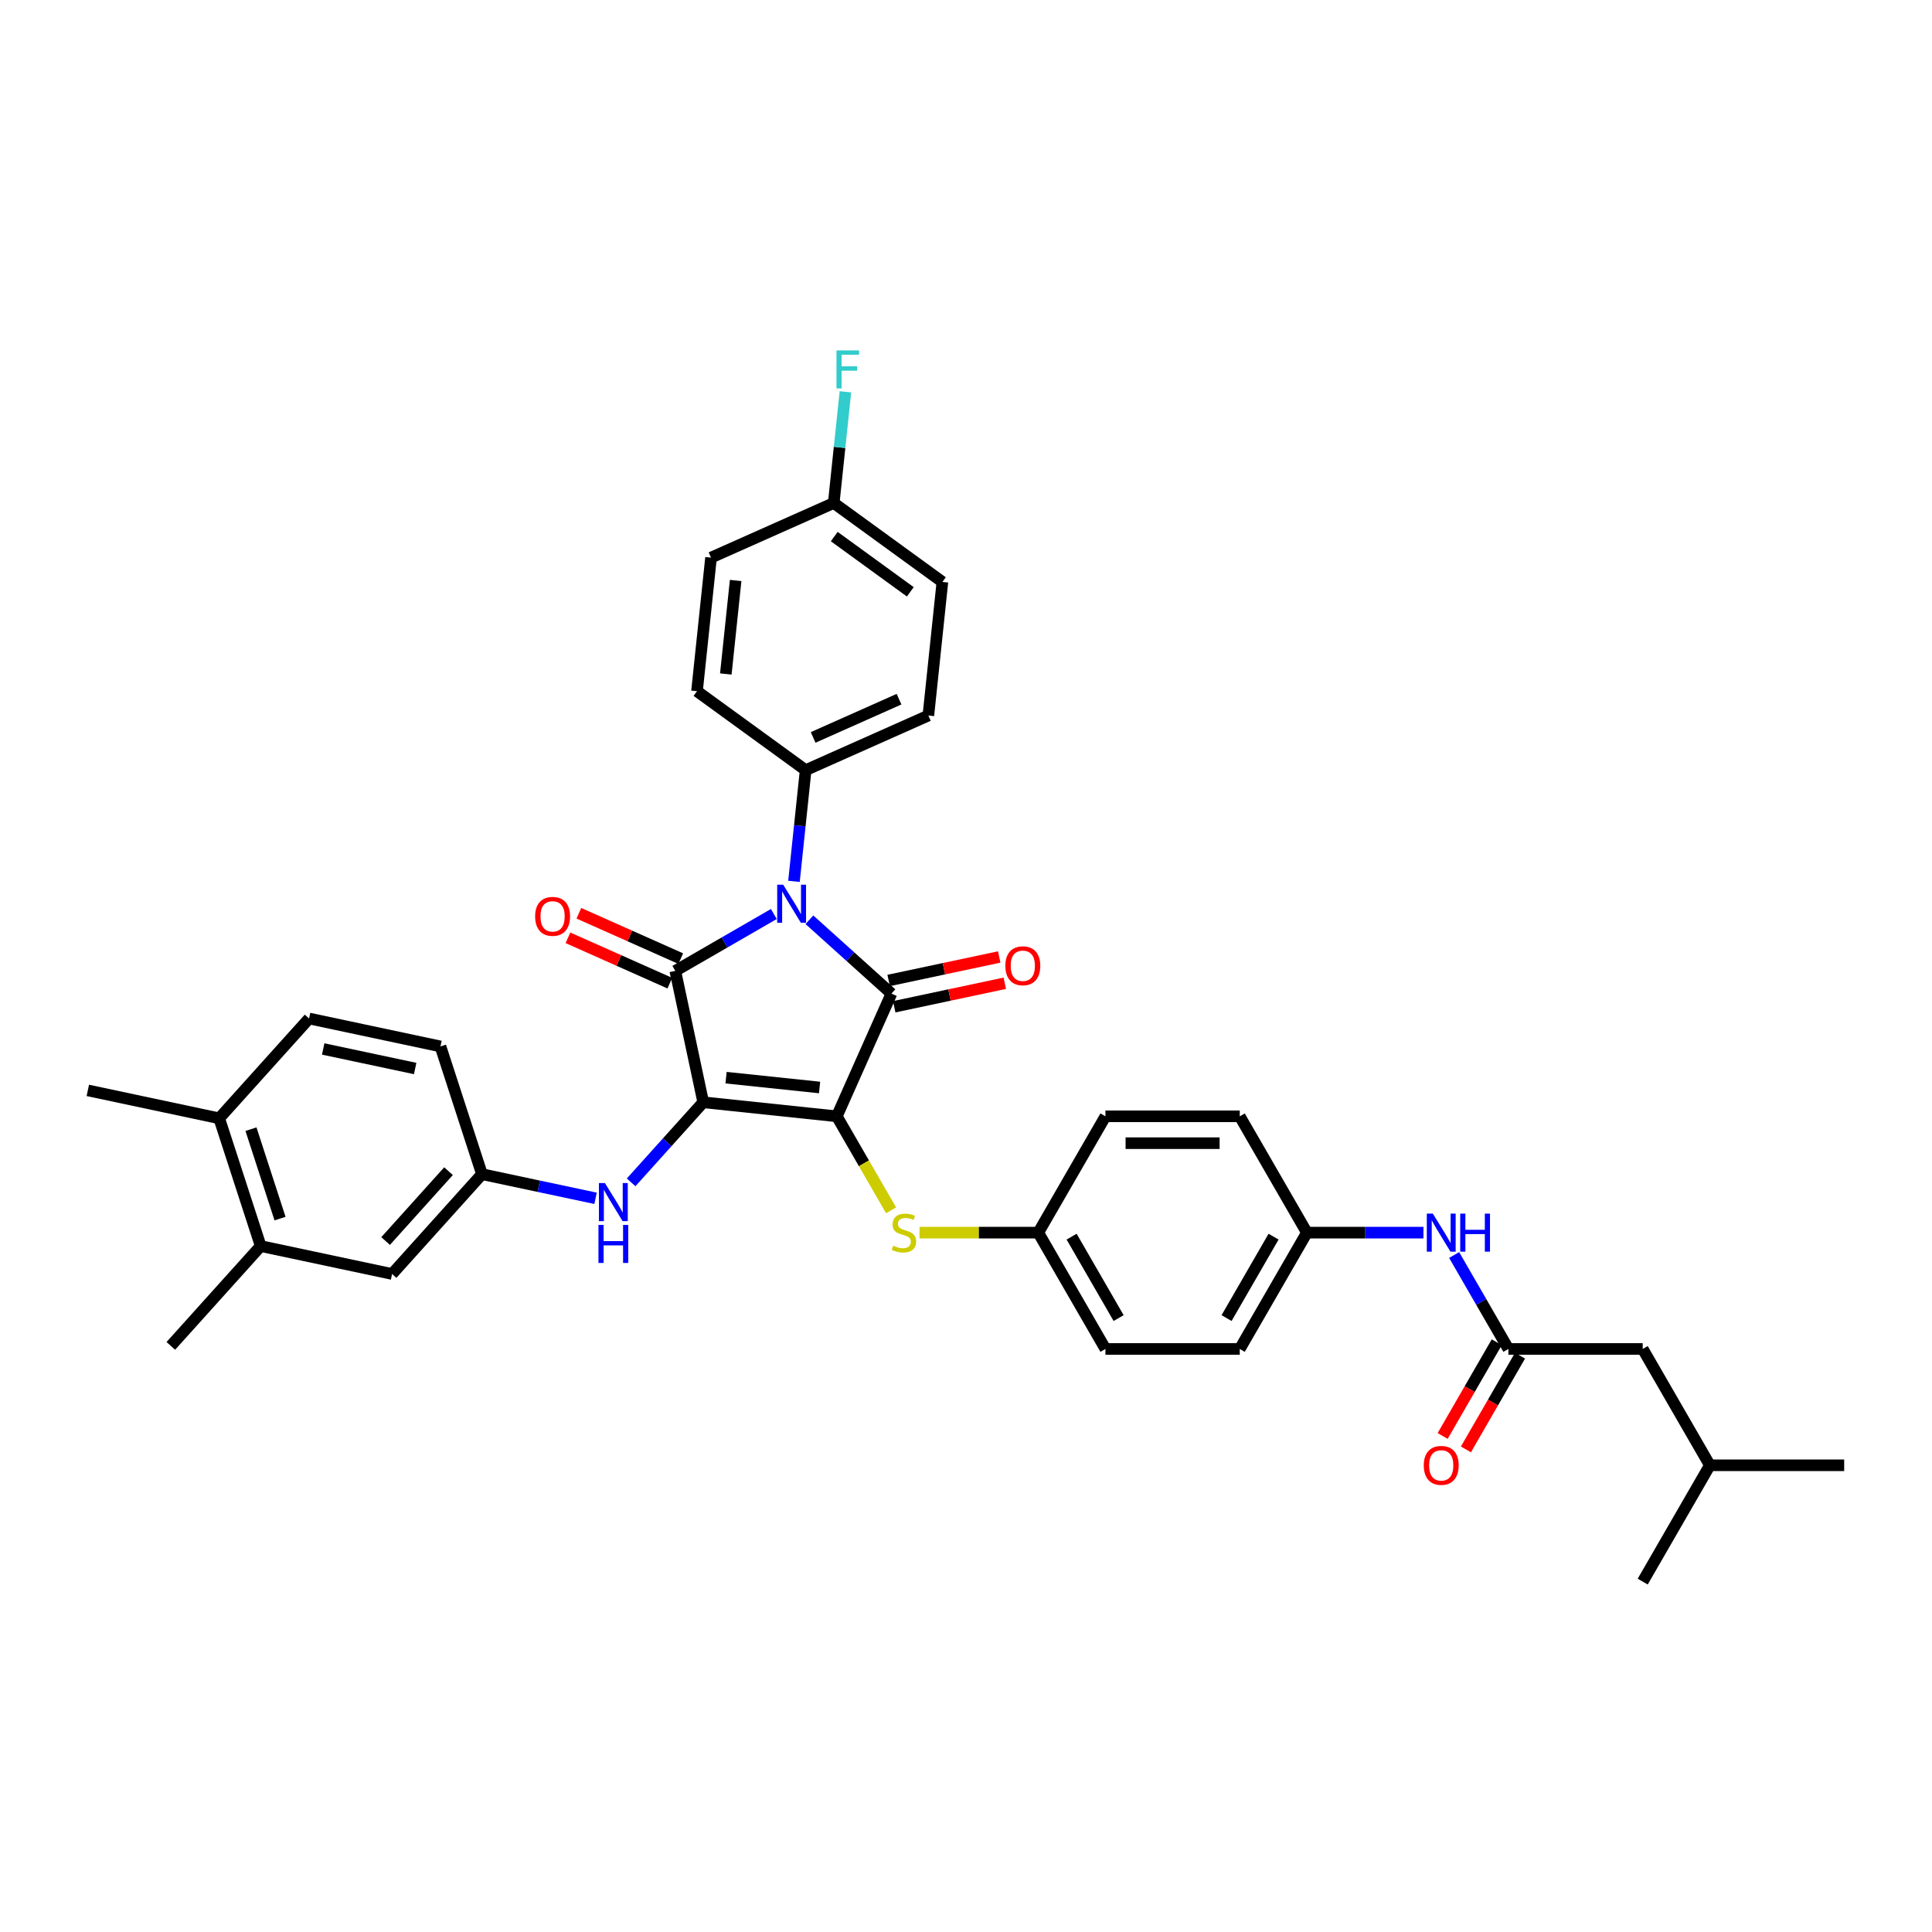 <?xml version='1.0' encoding='iso-8859-1'?>
<svg version='1.1' baseProfile='full'
              xmlns='http://www.w3.org/2000/svg'
                      xmlns:rdkit='http://www.rdkit.org/xml'
                      xmlns:xlink='http://www.w3.org/1999/xlink'
                  xml:space='preserve'
width='1000px' height='1000px' viewBox='0 0 1000 1000'>
<!-- END OF HEADER -->
<rect style='opacity:1.0;fill:#FFFFFF;stroke:none' width='1000' height='1000' x='0' y='0'> </rect>
<path class='bond-0' d='M 752.666,649.595 L 766.703,673.908' style='fill:none;fill-rule:evenodd;stroke:#0000FF;stroke-width:6px;stroke-linecap:butt;stroke-linejoin:miter;stroke-opacity:1' />
<path class='bond-0' d='M 766.703,673.908 L 780.74,698.221' style='fill:none;fill-rule:evenodd;stroke:#000000;stroke-width:6px;stroke-linecap:butt;stroke-linejoin:miter;stroke-opacity:1' />
<path class='bond-1' d='M 736.774,638.013 L 706.615,638.013' style='fill:none;fill-rule:evenodd;stroke:#0000FF;stroke-width:6px;stroke-linecap:butt;stroke-linejoin:miter;stroke-opacity:1' />
<path class='bond-1' d='M 706.615,638.013 L 676.456,638.013' style='fill:none;fill-rule:evenodd;stroke:#000000;stroke-width:6px;stroke-linecap:butt;stroke-linejoin:miter;stroke-opacity:1' />
<path class='bond-2' d='M 774.719,694.745 L 760.714,719.002' style='fill:none;fill-rule:evenodd;stroke:#000000;stroke-width:6px;stroke-linecap:butt;stroke-linejoin:miter;stroke-opacity:1' />
<path class='bond-2' d='M 760.714,719.002 L 746.709,743.259' style='fill:none;fill-rule:evenodd;stroke:#FF0000;stroke-width:6px;stroke-linecap:butt;stroke-linejoin:miter;stroke-opacity:1' />
<path class='bond-2' d='M 786.76,701.697 L 772.756,725.954' style='fill:none;fill-rule:evenodd;stroke:#000000;stroke-width:6px;stroke-linecap:butt;stroke-linejoin:miter;stroke-opacity:1' />
<path class='bond-2' d='M 772.756,725.954 L 758.751,750.211' style='fill:none;fill-rule:evenodd;stroke:#FF0000;stroke-width:6px;stroke-linecap:butt;stroke-linejoin:miter;stroke-opacity:1' />
<path class='bond-3' d='M 780.74,698.221 L 850.262,698.221' style='fill:none;fill-rule:evenodd;stroke:#000000;stroke-width:6px;stroke-linecap:butt;stroke-linejoin:miter;stroke-opacity:1' />
<path class='bond-4' d='M 433.128,577.805 L 363.986,570.538' style='fill:none;fill-rule:evenodd;stroke:#000000;stroke-width:6px;stroke-linecap:butt;stroke-linejoin:miter;stroke-opacity:1' />
<path class='bond-4' d='M 424.21,562.886 L 375.811,557.799' style='fill:none;fill-rule:evenodd;stroke:#000000;stroke-width:6px;stroke-linecap:butt;stroke-linejoin:miter;stroke-opacity:1' />
<path class='bond-5' d='M 433.128,577.805 L 461.405,514.293' style='fill:none;fill-rule:evenodd;stroke:#000000;stroke-width:6px;stroke-linecap:butt;stroke-linejoin:miter;stroke-opacity:1' />
<path class='bond-6' d='M 433.128,577.805 L 447.173,602.131' style='fill:none;fill-rule:evenodd;stroke:#000000;stroke-width:6px;stroke-linecap:butt;stroke-linejoin:miter;stroke-opacity:1' />
<path class='bond-6' d='M 447.173,602.131 L 461.218,626.458' style='fill:none;fill-rule:evenodd;stroke:#CCCC00;stroke-width:6px;stroke-linecap:butt;stroke-linejoin:miter;stroke-opacity:1' />
<path class='bond-7' d='M 363.986,570.538 L 349.532,502.534' style='fill:none;fill-rule:evenodd;stroke:#000000;stroke-width:6px;stroke-linecap:butt;stroke-linejoin:miter;stroke-opacity:1' />
<path class='bond-8' d='M 363.986,570.538 L 345.329,591.259' style='fill:none;fill-rule:evenodd;stroke:#000000;stroke-width:6px;stroke-linecap:butt;stroke-linejoin:miter;stroke-opacity:1' />
<path class='bond-8' d='M 345.329,591.259 L 326.672,611.98' style='fill:none;fill-rule:evenodd;stroke:#0000FF;stroke-width:6px;stroke-linecap:butt;stroke-linejoin:miter;stroke-opacity:1' />
<path class='bond-9' d='M 349.532,502.534 L 375.034,487.811' style='fill:none;fill-rule:evenodd;stroke:#000000;stroke-width:6px;stroke-linecap:butt;stroke-linejoin:miter;stroke-opacity:1' />
<path class='bond-9' d='M 375.034,487.811 L 400.535,473.088' style='fill:none;fill-rule:evenodd;stroke:#0000FF;stroke-width:6px;stroke-linecap:butt;stroke-linejoin:miter;stroke-opacity:1' />
<path class='bond-10' d='M 352.36,496.183 L 325.992,484.443' style='fill:none;fill-rule:evenodd;stroke:#000000;stroke-width:6px;stroke-linecap:butt;stroke-linejoin:miter;stroke-opacity:1' />
<path class='bond-10' d='M 325.992,484.443 L 299.624,472.704' style='fill:none;fill-rule:evenodd;stroke:#FF0000;stroke-width:6px;stroke-linecap:butt;stroke-linejoin:miter;stroke-opacity:1' />
<path class='bond-10' d='M 346.704,508.886 L 320.336,497.146' style='fill:none;fill-rule:evenodd;stroke:#000000;stroke-width:6px;stroke-linecap:butt;stroke-linejoin:miter;stroke-opacity:1' />
<path class='bond-10' d='M 320.336,497.146 L 293.968,485.406' style='fill:none;fill-rule:evenodd;stroke:#FF0000;stroke-width:6px;stroke-linecap:butt;stroke-linejoin:miter;stroke-opacity:1' />
<path class='bond-11' d='M 410.957,456.191 L 413.982,427.411' style='fill:none;fill-rule:evenodd;stroke:#0000FF;stroke-width:6px;stroke-linecap:butt;stroke-linejoin:miter;stroke-opacity:1' />
<path class='bond-11' d='M 413.982,427.411 L 417.007,398.632' style='fill:none;fill-rule:evenodd;stroke:#000000;stroke-width:6px;stroke-linecap:butt;stroke-linejoin:miter;stroke-opacity:1' />
<path class='bond-12' d='M 418.945,476.061 L 440.175,495.177' style='fill:none;fill-rule:evenodd;stroke:#0000FF;stroke-width:6px;stroke-linecap:butt;stroke-linejoin:miter;stroke-opacity:1' />
<path class='bond-12' d='M 440.175,495.177 L 461.405,514.293' style='fill:none;fill-rule:evenodd;stroke:#000000;stroke-width:6px;stroke-linecap:butt;stroke-linejoin:miter;stroke-opacity:1' />
<path class='bond-13' d='M 462.851,521.093 L 491.464,515.011' style='fill:none;fill-rule:evenodd;stroke:#000000;stroke-width:6px;stroke-linecap:butt;stroke-linejoin:miter;stroke-opacity:1' />
<path class='bond-13' d='M 491.464,515.011 L 520.078,508.929' style='fill:none;fill-rule:evenodd;stroke:#FF0000;stroke-width:6px;stroke-linecap:butt;stroke-linejoin:miter;stroke-opacity:1' />
<path class='bond-13' d='M 459.96,507.492 L 488.573,501.41' style='fill:none;fill-rule:evenodd;stroke:#000000;stroke-width:6px;stroke-linecap:butt;stroke-linejoin:miter;stroke-opacity:1' />
<path class='bond-13' d='M 488.573,501.41 L 517.187,495.328' style='fill:none;fill-rule:evenodd;stroke:#FF0000;stroke-width:6px;stroke-linecap:butt;stroke-linejoin:miter;stroke-opacity:1' />
<path class='bond-14' d='M 308.262,620.246 L 278.863,613.997' style='fill:none;fill-rule:evenodd;stroke:#0000FF;stroke-width:6px;stroke-linecap:butt;stroke-linejoin:miter;stroke-opacity:1' />
<path class='bond-14' d='M 278.863,613.997 L 249.464,607.748' style='fill:none;fill-rule:evenodd;stroke:#000000;stroke-width:6px;stroke-linecap:butt;stroke-linejoin:miter;stroke-opacity:1' />
<path class='bond-15' d='M 475.94,638.013 L 506.676,638.013' style='fill:none;fill-rule:evenodd;stroke:#CCCC00;stroke-width:6px;stroke-linecap:butt;stroke-linejoin:miter;stroke-opacity:1' />
<path class='bond-15' d='M 506.676,638.013 L 537.411,638.013' style='fill:none;fill-rule:evenodd;stroke:#000000;stroke-width:6px;stroke-linecap:butt;stroke-linejoin:miter;stroke-opacity:1' />
<path class='bond-16' d='M 537.411,638.013 L 572.173,577.805' style='fill:none;fill-rule:evenodd;stroke:#000000;stroke-width:6px;stroke-linecap:butt;stroke-linejoin:miter;stroke-opacity:1' />
<path class='bond-17' d='M 537.411,638.013 L 572.173,698.221' style='fill:none;fill-rule:evenodd;stroke:#000000;stroke-width:6px;stroke-linecap:butt;stroke-linejoin:miter;stroke-opacity:1' />
<path class='bond-17' d='M 554.667,640.092 L 579,682.237' style='fill:none;fill-rule:evenodd;stroke:#000000;stroke-width:6px;stroke-linecap:butt;stroke-linejoin:miter;stroke-opacity:1' />
<path class='bond-18' d='M 676.456,638.013 L 641.695,698.221' style='fill:none;fill-rule:evenodd;stroke:#000000;stroke-width:6px;stroke-linecap:butt;stroke-linejoin:miter;stroke-opacity:1' />
<path class='bond-18' d='M 659.2,640.092 L 634.868,682.237' style='fill:none;fill-rule:evenodd;stroke:#000000;stroke-width:6px;stroke-linecap:butt;stroke-linejoin:miter;stroke-opacity:1' />
<path class='bond-19' d='M 676.456,638.013 L 641.695,577.805' style='fill:none;fill-rule:evenodd;stroke:#000000;stroke-width:6px;stroke-linecap:butt;stroke-linejoin:miter;stroke-opacity:1' />
<path class='bond-20' d='M 572.173,577.805 L 641.695,577.805' style='fill:none;fill-rule:evenodd;stroke:#000000;stroke-width:6px;stroke-linecap:butt;stroke-linejoin:miter;stroke-opacity:1' />
<path class='bond-20' d='M 582.601,591.709 L 631.267,591.709' style='fill:none;fill-rule:evenodd;stroke:#000000;stroke-width:6px;stroke-linecap:butt;stroke-linejoin:miter;stroke-opacity:1' />
<path class='bond-21' d='M 134.941,644.959 L 113.458,578.839' style='fill:none;fill-rule:evenodd;stroke:#000000;stroke-width:6px;stroke-linecap:butt;stroke-linejoin:miter;stroke-opacity:1' />
<path class='bond-21' d='M 144.943,630.744 L 129.904,584.46' style='fill:none;fill-rule:evenodd;stroke:#000000;stroke-width:6px;stroke-linecap:butt;stroke-linejoin:miter;stroke-opacity:1' />
<path class='bond-22' d='M 134.941,644.959 L 202.944,659.413' style='fill:none;fill-rule:evenodd;stroke:#000000;stroke-width:6px;stroke-linecap:butt;stroke-linejoin:miter;stroke-opacity:1' />
<path class='bond-23' d='M 134.941,644.959 L 88.422,696.624' style='fill:none;fill-rule:evenodd;stroke:#000000;stroke-width:6px;stroke-linecap:butt;stroke-linejoin:miter;stroke-opacity:1' />
<path class='bond-24' d='M 113.458,578.839 L 159.977,527.174' style='fill:none;fill-rule:evenodd;stroke:#000000;stroke-width:6px;stroke-linecap:butt;stroke-linejoin:miter;stroke-opacity:1' />
<path class='bond-25' d='M 113.458,578.839 L 45.455,564.385' style='fill:none;fill-rule:evenodd;stroke:#000000;stroke-width:6px;stroke-linecap:butt;stroke-linejoin:miter;stroke-opacity:1' />
<path class='bond-26' d='M 202.944,659.413 L 249.464,607.748' style='fill:none;fill-rule:evenodd;stroke:#000000;stroke-width:6px;stroke-linecap:butt;stroke-linejoin:miter;stroke-opacity:1' />
<path class='bond-26' d='M 199.589,642.36 L 232.153,606.194' style='fill:none;fill-rule:evenodd;stroke:#000000;stroke-width:6px;stroke-linecap:butt;stroke-linejoin:miter;stroke-opacity:1' />
<path class='bond-27' d='M 417.007,398.632 L 360.762,357.768' style='fill:none;fill-rule:evenodd;stroke:#000000;stroke-width:6px;stroke-linecap:butt;stroke-linejoin:miter;stroke-opacity:1' />
<path class='bond-28' d='M 417.007,398.632 L 480.519,370.355' style='fill:none;fill-rule:evenodd;stroke:#000000;stroke-width:6px;stroke-linecap:butt;stroke-linejoin:miter;stroke-opacity:1' />
<path class='bond-28' d='M 420.878,381.688 L 465.337,361.894' style='fill:none;fill-rule:evenodd;stroke:#000000;stroke-width:6px;stroke-linecap:butt;stroke-linejoin:miter;stroke-opacity:1' />
<path class='bond-29' d='M 431.541,260.349 L 487.786,301.213' style='fill:none;fill-rule:evenodd;stroke:#000000;stroke-width:6px;stroke-linecap:butt;stroke-linejoin:miter;stroke-opacity:1' />
<path class='bond-29' d='M 431.805,277.727 L 471.176,306.332' style='fill:none;fill-rule:evenodd;stroke:#000000;stroke-width:6px;stroke-linecap:butt;stroke-linejoin:miter;stroke-opacity:1' />
<path class='bond-30' d='M 431.541,260.349 L 434.566,231.569' style='fill:none;fill-rule:evenodd;stroke:#000000;stroke-width:6px;stroke-linecap:butt;stroke-linejoin:miter;stroke-opacity:1' />
<path class='bond-30' d='M 434.566,231.569 L 437.591,202.79' style='fill:none;fill-rule:evenodd;stroke:#33CCCC;stroke-width:6px;stroke-linecap:butt;stroke-linejoin:miter;stroke-opacity:1' />
<path class='bond-31' d='M 431.541,260.349 L 368.029,288.626' style='fill:none;fill-rule:evenodd;stroke:#000000;stroke-width:6px;stroke-linecap:butt;stroke-linejoin:miter;stroke-opacity:1' />
<path class='bond-32' d='M 360.762,357.768 L 368.029,288.626' style='fill:none;fill-rule:evenodd;stroke:#000000;stroke-width:6px;stroke-linecap:butt;stroke-linejoin:miter;stroke-opacity:1' />
<path class='bond-32' d='M 375.681,348.85 L 380.768,300.451' style='fill:none;fill-rule:evenodd;stroke:#000000;stroke-width:6px;stroke-linecap:butt;stroke-linejoin:miter;stroke-opacity:1' />
<path class='bond-33' d='M 480.519,370.355 L 487.786,301.213' style='fill:none;fill-rule:evenodd;stroke:#000000;stroke-width:6px;stroke-linecap:butt;stroke-linejoin:miter;stroke-opacity:1' />
<path class='bond-34' d='M 159.977,527.174 L 227.98,541.629' style='fill:none;fill-rule:evenodd;stroke:#000000;stroke-width:6px;stroke-linecap:butt;stroke-linejoin:miter;stroke-opacity:1' />
<path class='bond-34' d='M 167.287,542.943 L 214.889,553.061' style='fill:none;fill-rule:evenodd;stroke:#000000;stroke-width:6px;stroke-linecap:butt;stroke-linejoin:miter;stroke-opacity:1' />
<path class='bond-35' d='M 249.464,607.748 L 227.98,541.629' style='fill:none;fill-rule:evenodd;stroke:#000000;stroke-width:6px;stroke-linecap:butt;stroke-linejoin:miter;stroke-opacity:1' />
<path class='bond-36' d='M 572.173,698.221 L 641.695,698.221' style='fill:none;fill-rule:evenodd;stroke:#000000;stroke-width:6px;stroke-linecap:butt;stroke-linejoin:miter;stroke-opacity:1' />
<path class='bond-37' d='M 850.262,698.221 L 885.023,758.429' style='fill:none;fill-rule:evenodd;stroke:#000000;stroke-width:6px;stroke-linecap:butt;stroke-linejoin:miter;stroke-opacity:1' />
<path class='bond-38' d='M 885.023,758.429 L 954.545,758.429' style='fill:none;fill-rule:evenodd;stroke:#000000;stroke-width:6px;stroke-linecap:butt;stroke-linejoin:miter;stroke-opacity:1' />
<path class='bond-39' d='M 885.023,758.429 L 850.262,818.637' style='fill:none;fill-rule:evenodd;stroke:#000000;stroke-width:6px;stroke-linecap:butt;stroke-linejoin:miter;stroke-opacity:1' />
<path  class='atom-0' d='M 741.626 628.168
L 748.078 638.597
Q 748.718 639.626, 749.747 641.489
Q 750.775 643.352, 750.831 643.463
L 750.831 628.168
L 753.445 628.168
L 753.445 647.857
L 750.748 647.857
L 743.823 636.455
Q 743.017 635.121, 742.155 633.591
Q 741.32 632.062, 741.07 631.589
L 741.07 647.857
L 738.512 647.857
L 738.512 628.168
L 741.626 628.168
' fill='#0000FF'/>
<path  class='atom-0' d='M 755.809 628.168
L 758.479 628.168
L 758.479 636.539
L 768.545 636.539
L 768.545 628.168
L 771.215 628.168
L 771.215 647.857
L 768.545 647.857
L 768.545 638.764
L 758.479 638.764
L 758.479 647.857
L 755.809 647.857
L 755.809 628.168
' fill='#0000FF'/>
<path  class='atom-2' d='M 736.941 758.485
Q 736.941 753.757, 739.277 751.115
Q 741.612 748.473, 745.978 748.473
Q 750.344 748.473, 752.68 751.115
Q 755.016 753.757, 755.016 758.485
Q 755.016 763.268, 752.653 765.993
Q 750.289 768.69, 745.978 768.69
Q 741.64 768.69, 739.277 765.993
Q 736.941 763.295, 736.941 758.485
M 745.978 766.466
Q 748.982 766.466, 750.595 764.463
Q 752.235 762.433, 752.235 758.485
Q 752.235 754.619, 750.595 752.672
Q 748.982 750.698, 745.978 750.698
Q 742.975 750.698, 741.334 752.645
Q 739.721 754.591, 739.721 758.485
Q 739.721 762.461, 741.334 764.463
Q 742.975 766.466, 745.978 766.466
' fill='#FF0000'/>
<path  class='atom-6' d='M 405.388 457.929
L 411.84 468.357
Q 412.479 469.386, 413.508 471.249
Q 414.537 473.113, 414.593 473.224
L 414.593 457.929
L 417.207 457.929
L 417.207 477.618
L 414.509 477.618
L 407.585 466.216
Q 406.778 464.881, 405.916 463.352
Q 405.082 461.822, 404.832 461.349
L 404.832 477.618
L 402.273 477.618
L 402.273 457.929
L 405.388 457.929
' fill='#0000FF'/>
<path  class='atom-8' d='M 313.115 612.358
L 319.567 622.787
Q 320.206 623.816, 321.235 625.679
Q 322.264 627.542, 322.32 627.653
L 322.32 612.358
L 324.934 612.358
L 324.934 632.047
L 322.236 632.047
L 315.312 620.645
Q 314.505 619.311, 313.643 617.781
Q 312.809 616.252, 312.559 615.779
L 312.559 632.047
L 310 632.047
L 310 612.358
L 313.115 612.358
' fill='#0000FF'/>
<path  class='atom-8' d='M 309.764 634.016
L 312.434 634.016
L 312.434 642.386
L 322.5 642.386
L 322.5 634.016
L 325.17 634.016
L 325.17 653.705
L 322.5 653.705
L 322.5 644.611
L 312.434 644.611
L 312.434 653.705
L 309.764 653.705
L 309.764 634.016
' fill='#0000FF'/>
<path  class='atom-9' d='M 462.327 644.77
Q 462.55 644.854, 463.468 645.243
Q 464.385 645.632, 465.386 645.883
Q 466.415 646.105, 467.416 646.105
Q 469.28 646.105, 470.364 645.215
Q 471.449 644.298, 471.449 642.712
Q 471.449 641.628, 470.892 640.96
Q 470.364 640.293, 469.53 639.932
Q 468.696 639.57, 467.305 639.153
Q 465.553 638.625, 464.496 638.124
Q 463.468 637.623, 462.717 636.567
Q 461.994 635.51, 461.994 633.73
Q 461.994 631.255, 463.662 629.726
Q 465.359 628.196, 468.696 628.196
Q 470.976 628.196, 473.562 629.281
L 472.923 631.422
Q 470.559 630.449, 468.779 630.449
Q 466.86 630.449, 465.803 631.255
Q 464.747 632.034, 464.775 633.396
Q 464.775 634.453, 465.303 635.093
Q 465.859 635.732, 466.638 636.094
Q 467.444 636.455, 468.779 636.873
Q 470.559 637.429, 471.616 637.985
Q 472.672 638.541, 473.423 639.681
Q 474.202 640.794, 474.202 642.712
Q 474.202 645.438, 472.366 646.912
Q 470.559 648.358, 467.528 648.358
Q 465.776 648.358, 464.441 647.968
Q 463.134 647.607, 461.576 646.967
L 462.327 644.77
' fill='#CCCC00'/>
<path  class='atom-10' d='M 520.37 499.894
Q 520.37 495.166, 522.706 492.525
Q 525.042 489.883, 529.408 489.883
Q 533.774 489.883, 536.11 492.525
Q 538.446 495.166, 538.446 499.894
Q 538.446 504.677, 536.082 507.402
Q 533.719 510.1, 529.408 510.1
Q 525.07 510.1, 522.706 507.402
Q 520.37 504.705, 520.37 499.894
M 529.408 507.875
Q 532.412 507.875, 534.025 505.873
Q 535.665 503.843, 535.665 499.894
Q 535.665 496.028, 534.025 494.082
Q 532.412 492.107, 529.408 492.107
Q 526.405 492.107, 524.764 494.054
Q 523.151 496.001, 523.151 499.894
Q 523.151 503.871, 524.764 505.873
Q 526.405 507.875, 529.408 507.875
' fill='#FF0000'/>
<path  class='atom-11' d='M 276.982 474.313
Q 276.982 469.585, 279.318 466.943
Q 281.654 464.302, 286.02 464.302
Q 290.386 464.302, 292.722 466.943
Q 295.058 469.585, 295.058 474.313
Q 295.058 479.096, 292.694 481.821
Q 290.331 484.519, 286.02 484.519
Q 281.682 484.519, 279.318 481.821
Q 276.982 479.124, 276.982 474.313
M 286.02 482.294
Q 289.024 482.294, 290.636 480.292
Q 292.277 478.262, 292.277 474.313
Q 292.277 470.447, 290.636 468.501
Q 289.024 466.526, 286.02 466.526
Q 283.017 466.526, 281.376 468.473
Q 279.763 470.42, 279.763 474.313
Q 279.763 478.289, 281.376 480.292
Q 283.017 482.294, 286.02 482.294
' fill='#FF0000'/>
<path  class='atom-20' d='M 432.955 181.363
L 444.662 181.363
L 444.662 183.616
L 435.596 183.616
L 435.596 189.594
L 443.661 189.594
L 443.661 191.875
L 435.596 191.875
L 435.596 201.052
L 432.955 201.052
L 432.955 181.363
' fill='#33CCCC'/>
</svg>
